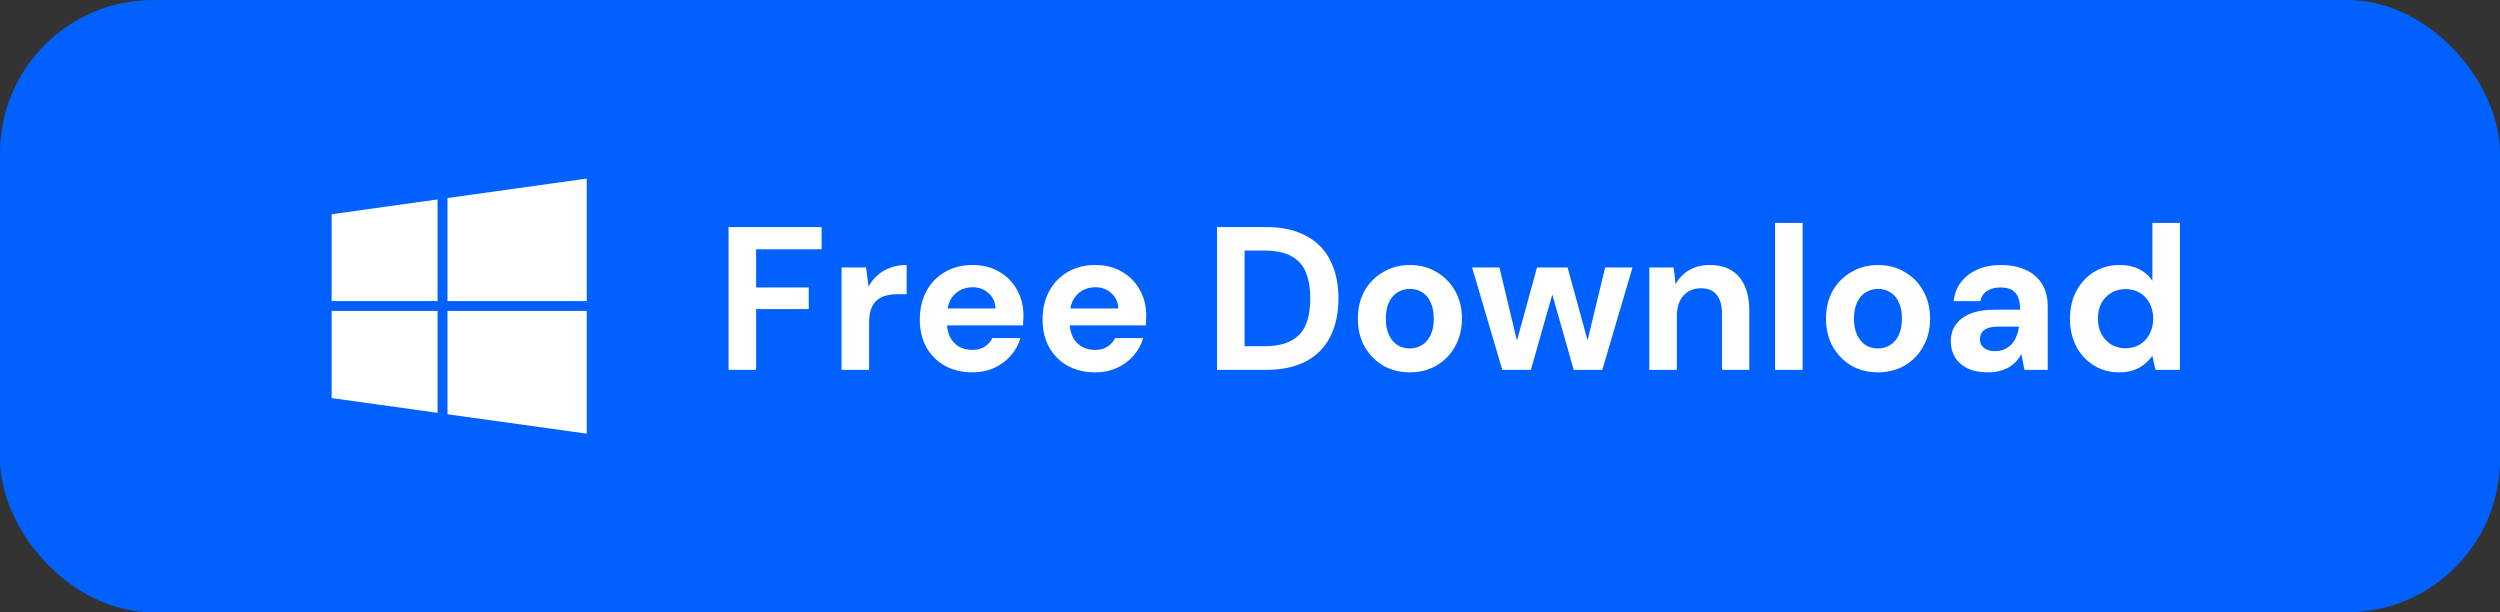 <svg width="196" height="48" viewBox="0 0 196 48" fill="none" xmlns="http://www.w3.org/2000/svg">
<rect x="0" y="0" width="196" height="48" fill="#333333" stroke="none"/>
<rect width="196" height="48" rx="12" fill="#0061FF"/>
<path d="M35.082 23.602H46V14L35.082 15.525V23.602Z" fill="white"/>
<path d="M34.305 23.602V15.634L26 16.795V23.602H34.305Z" fill="white"/>
<path d="M35.082 24.378V32.477L46 34V24.378H35.082Z" fill="white"/>
<path d="M34.305 24.378H26V31.21L34.305 32.368V24.378Z" fill="white"/>
<path d="M57.119 29V17.8H64.415V19.544H59.279V22.536H63.407V24.232H59.279V29H57.119ZM65.978 29V20.968H67.898L68.09 22.456C68.293 22.104 68.538 21.805 68.826 21.56C69.114 21.304 69.445 21.112 69.818 20.984C70.202 20.845 70.623 20.776 71.082 20.776V23.064H70.362C70.042 23.064 69.743 23.101 69.466 23.176C69.199 23.24 68.965 23.357 68.762 23.528C68.559 23.699 68.404 23.928 68.298 24.216C68.191 24.504 68.138 24.867 68.138 25.304V29H65.978ZM76.24 29.192C75.43 29.192 74.71 29.021 74.081 28.68C73.462 28.328 72.977 27.843 72.624 27.224C72.283 26.595 72.112 25.875 72.112 25.064C72.112 24.221 72.283 23.48 72.624 22.84C72.966 22.2 73.446 21.699 74.064 21.336C74.694 20.963 75.419 20.776 76.24 20.776C77.04 20.776 77.739 20.952 78.337 21.304C78.934 21.645 79.398 22.115 79.728 22.712C80.07 23.309 80.24 23.987 80.24 24.744C80.24 24.851 80.235 24.973 80.225 25.112C80.225 25.24 80.219 25.373 80.209 25.512H73.648V24.184H78.049C78.027 23.683 77.846 23.283 77.504 22.984C77.163 22.675 76.747 22.52 76.257 22.52C75.883 22.52 75.542 22.605 75.233 22.776C74.923 22.947 74.678 23.203 74.496 23.544C74.326 23.875 74.24 24.296 74.24 24.808V25.272C74.24 25.709 74.32 26.093 74.481 26.424C74.651 26.744 74.886 26.995 75.184 27.176C75.483 27.347 75.83 27.432 76.225 27.432C76.619 27.432 76.945 27.347 77.201 27.176C77.467 27.005 77.67 26.781 77.808 26.504H80.001C79.851 27.016 79.6 27.475 79.249 27.88C78.897 28.285 78.465 28.605 77.953 28.84C77.441 29.075 76.87 29.192 76.24 29.192ZM85.865 29.192C85.055 29.192 84.335 29.021 83.706 28.68C83.087 28.328 82.602 27.843 82.249 27.224C81.908 26.595 81.737 25.875 81.737 25.064C81.737 24.221 81.908 23.48 82.249 22.84C82.591 22.2 83.071 21.699 83.689 21.336C84.319 20.963 85.044 20.776 85.865 20.776C86.665 20.776 87.364 20.952 87.962 21.304C88.559 21.645 89.023 22.115 89.353 22.712C89.695 23.309 89.865 23.987 89.865 24.744C89.865 24.851 89.86 24.973 89.85 25.112C89.85 25.24 89.844 25.373 89.834 25.512H83.273V24.184H87.674C87.652 23.683 87.471 23.283 87.129 22.984C86.788 22.675 86.372 22.52 85.882 22.52C85.508 22.52 85.167 22.605 84.858 22.776C84.548 22.947 84.303 23.203 84.121 23.544C83.951 23.875 83.865 24.296 83.865 24.808V25.272C83.865 25.709 83.945 26.093 84.106 26.424C84.276 26.744 84.511 26.995 84.809 27.176C85.108 27.347 85.455 27.432 85.85 27.432C86.244 27.432 86.57 27.347 86.826 27.176C87.092 27.005 87.295 26.781 87.433 26.504H89.626C89.476 27.016 89.225 27.475 88.874 27.88C88.522 28.285 88.09 28.605 87.578 28.84C87.066 29.075 86.495 29.192 85.865 29.192ZM95.416 29V17.8H99.208C100.509 17.8 101.581 18.035 102.424 18.504C103.277 18.963 103.907 19.613 104.312 20.456C104.728 21.288 104.936 22.269 104.936 23.4C104.936 24.531 104.728 25.517 104.312 26.36C103.907 27.192 103.277 27.843 102.424 28.312C101.581 28.771 100.509 29 99.208 29H95.416ZM97.576 27.144H99.08C99.998 27.144 100.723 26.995 101.256 26.696C101.789 26.397 102.168 25.971 102.392 25.416C102.616 24.851 102.728 24.179 102.728 23.4C102.728 22.611 102.616 21.939 102.392 21.384C102.168 20.819 101.789 20.387 101.256 20.088C100.723 19.789 99.998 19.64 99.08 19.64H97.576V27.144ZM110.52 29.192C109.752 29.192 109.059 29.016 108.44 28.664C107.832 28.301 107.347 27.805 106.984 27.176C106.632 26.536 106.456 25.805 106.456 24.984C106.456 24.152 106.632 23.421 106.984 22.792C107.347 22.163 107.838 21.672 108.456 21.32C109.075 20.957 109.768 20.776 110.536 20.776C111.315 20.776 112.008 20.957 112.616 21.32C113.235 21.672 113.72 22.163 114.072 22.792C114.435 23.421 114.616 24.152 114.616 24.984C114.616 25.805 114.435 26.536 114.072 27.176C113.72 27.805 113.235 28.301 112.616 28.664C111.998 29.016 111.299 29.192 110.52 29.192ZM110.52 27.32C110.872 27.32 111.187 27.235 111.464 27.064C111.752 26.893 111.982 26.632 112.152 26.28C112.323 25.928 112.408 25.496 112.408 24.984C112.408 24.461 112.323 24.029 112.152 23.688C111.992 23.336 111.768 23.075 111.48 22.904C111.203 22.733 110.888 22.648 110.536 22.648C110.195 22.648 109.88 22.733 109.592 22.904C109.304 23.075 109.075 23.336 108.904 23.688C108.734 24.029 108.648 24.461 108.648 24.984C108.648 25.496 108.734 25.928 108.904 26.28C109.075 26.632 109.299 26.893 109.576 27.064C109.864 27.235 110.179 27.32 110.52 27.32ZM117.78 29L115.412 20.968H117.556L119.124 27.528L118.708 27.512L120.5 20.968H122.9L124.692 27.512L124.26 27.528L125.844 20.968H127.988L125.62 29H123.38L121.46 22.248H121.94L120.02 29H117.78ZM129.306 29V20.968H131.21L131.37 22.28C131.615 21.821 131.962 21.459 132.41 21.192C132.869 20.915 133.413 20.776 134.042 20.776C134.714 20.776 135.279 20.915 135.738 21.192C136.197 21.469 136.543 21.875 136.778 22.408C137.023 22.941 137.146 23.603 137.146 24.392V29H135.002V24.584C135.002 23.944 134.863 23.453 134.586 23.112C134.319 22.771 133.903 22.6 133.338 22.6C132.975 22.6 132.65 22.685 132.362 22.856C132.085 23.027 131.866 23.272 131.706 23.592C131.546 23.901 131.466 24.285 131.466 24.744V29H129.306ZM139.165 29V17.48H141.325V29H139.165ZM147.223 29.192C146.455 29.192 145.762 29.016 145.143 28.664C144.535 28.301 144.05 27.805 143.687 27.176C143.335 26.536 143.159 25.805 143.159 24.984C143.159 24.152 143.335 23.421 143.687 22.792C144.05 22.163 144.541 21.672 145.159 21.32C145.778 20.957 146.471 20.776 147.239 20.776C148.018 20.776 148.711 20.957 149.319 21.32C149.938 21.672 150.423 22.163 150.775 22.792C151.138 23.421 151.319 24.152 151.319 24.984C151.319 25.805 151.138 26.536 150.775 27.176C150.423 27.805 149.938 28.301 149.319 28.664C148.701 29.016 148.002 29.192 147.223 29.192ZM147.223 27.32C147.575 27.32 147.89 27.235 148.167 27.064C148.455 26.893 148.685 26.632 148.855 26.28C149.026 25.928 149.111 25.496 149.111 24.984C149.111 24.461 149.026 24.029 148.855 23.688C148.695 23.336 148.471 23.075 148.183 22.904C147.906 22.733 147.591 22.648 147.239 22.648C146.898 22.648 146.583 22.733 146.295 22.904C146.007 23.075 145.778 23.336 145.607 23.688C145.437 24.029 145.351 24.461 145.351 24.984C145.351 25.496 145.437 25.928 145.607 26.28C145.778 26.632 146.002 26.893 146.279 27.064C146.567 27.235 146.882 27.32 147.223 27.32ZM155.901 29.192C155.229 29.192 154.674 29.085 154.237 28.872C153.8 28.648 153.474 28.355 153.261 27.992C153.048 27.619 152.941 27.213 152.941 26.776C152.941 26.275 153.064 25.843 153.309 25.48C153.565 25.107 153.949 24.813 154.461 24.6C154.973 24.387 155.613 24.28 156.381 24.28H158.381C158.381 23.885 158.328 23.56 158.221 23.304C158.114 23.048 157.949 22.856 157.725 22.728C157.501 22.6 157.202 22.536 156.829 22.536C156.424 22.536 156.077 22.627 155.789 22.808C155.512 22.979 155.336 23.245 155.261 23.608H153.165C153.229 23.032 153.421 22.536 153.741 22.12C154.072 21.693 154.504 21.363 155.037 21.128C155.57 20.893 156.173 20.776 156.845 20.776C157.602 20.776 158.258 20.904 158.813 21.16C159.368 21.405 159.794 21.773 160.093 22.264C160.392 22.744 160.541 23.331 160.541 24.024V29H158.717L158.477 27.768C158.36 27.981 158.221 28.173 158.061 28.344C157.901 28.515 157.714 28.664 157.501 28.792C157.288 28.92 157.048 29.016 156.781 29.08C156.514 29.155 156.221 29.192 155.901 29.192ZM156.413 27.528C156.69 27.528 156.936 27.48 157.149 27.384C157.373 27.277 157.565 27.139 157.725 26.968C157.885 26.787 158.008 26.584 158.093 26.36C158.189 26.125 158.253 25.88 158.285 25.624V25.608H156.637C156.306 25.608 156.034 25.651 155.821 25.736C155.618 25.811 155.469 25.923 155.373 26.072C155.277 26.221 155.229 26.392 155.229 26.584C155.229 26.787 155.277 26.957 155.373 27.096C155.469 27.235 155.608 27.341 155.789 27.416C155.97 27.491 156.178 27.528 156.413 27.528ZM166.124 29.192C165.399 29.192 164.743 29.011 164.156 28.648C163.57 28.285 163.111 27.789 162.78 27.16C162.45 26.52 162.284 25.795 162.284 24.984C162.284 24.173 162.45 23.453 162.78 22.824C163.122 22.184 163.586 21.683 164.172 21.32C164.77 20.957 165.436 20.776 166.172 20.776C166.759 20.776 167.266 20.883 167.692 21.096C168.13 21.309 168.482 21.613 168.748 22.008V17.48H170.908V29H168.988L168.748 27.896C168.588 28.12 168.386 28.333 168.14 28.536C167.906 28.739 167.623 28.899 167.292 29.016C166.962 29.133 166.572 29.192 166.124 29.192ZM166.636 27.304C167.063 27.304 167.436 27.208 167.756 27.016C168.087 26.813 168.343 26.536 168.524 26.184C168.716 25.832 168.812 25.432 168.812 24.984C168.812 24.525 168.716 24.12 168.524 23.768C168.343 23.416 168.087 23.144 167.756 22.952C167.436 22.76 167.063 22.664 166.636 22.664C166.231 22.664 165.863 22.76 165.532 22.952C165.202 23.144 164.94 23.416 164.748 23.768C164.567 24.12 164.476 24.52 164.476 24.968C164.476 25.427 164.567 25.832 164.748 26.184C164.94 26.536 165.202 26.813 165.532 27.016C165.863 27.208 166.231 27.304 166.636 27.304Z" fill="white"/>
</svg>
